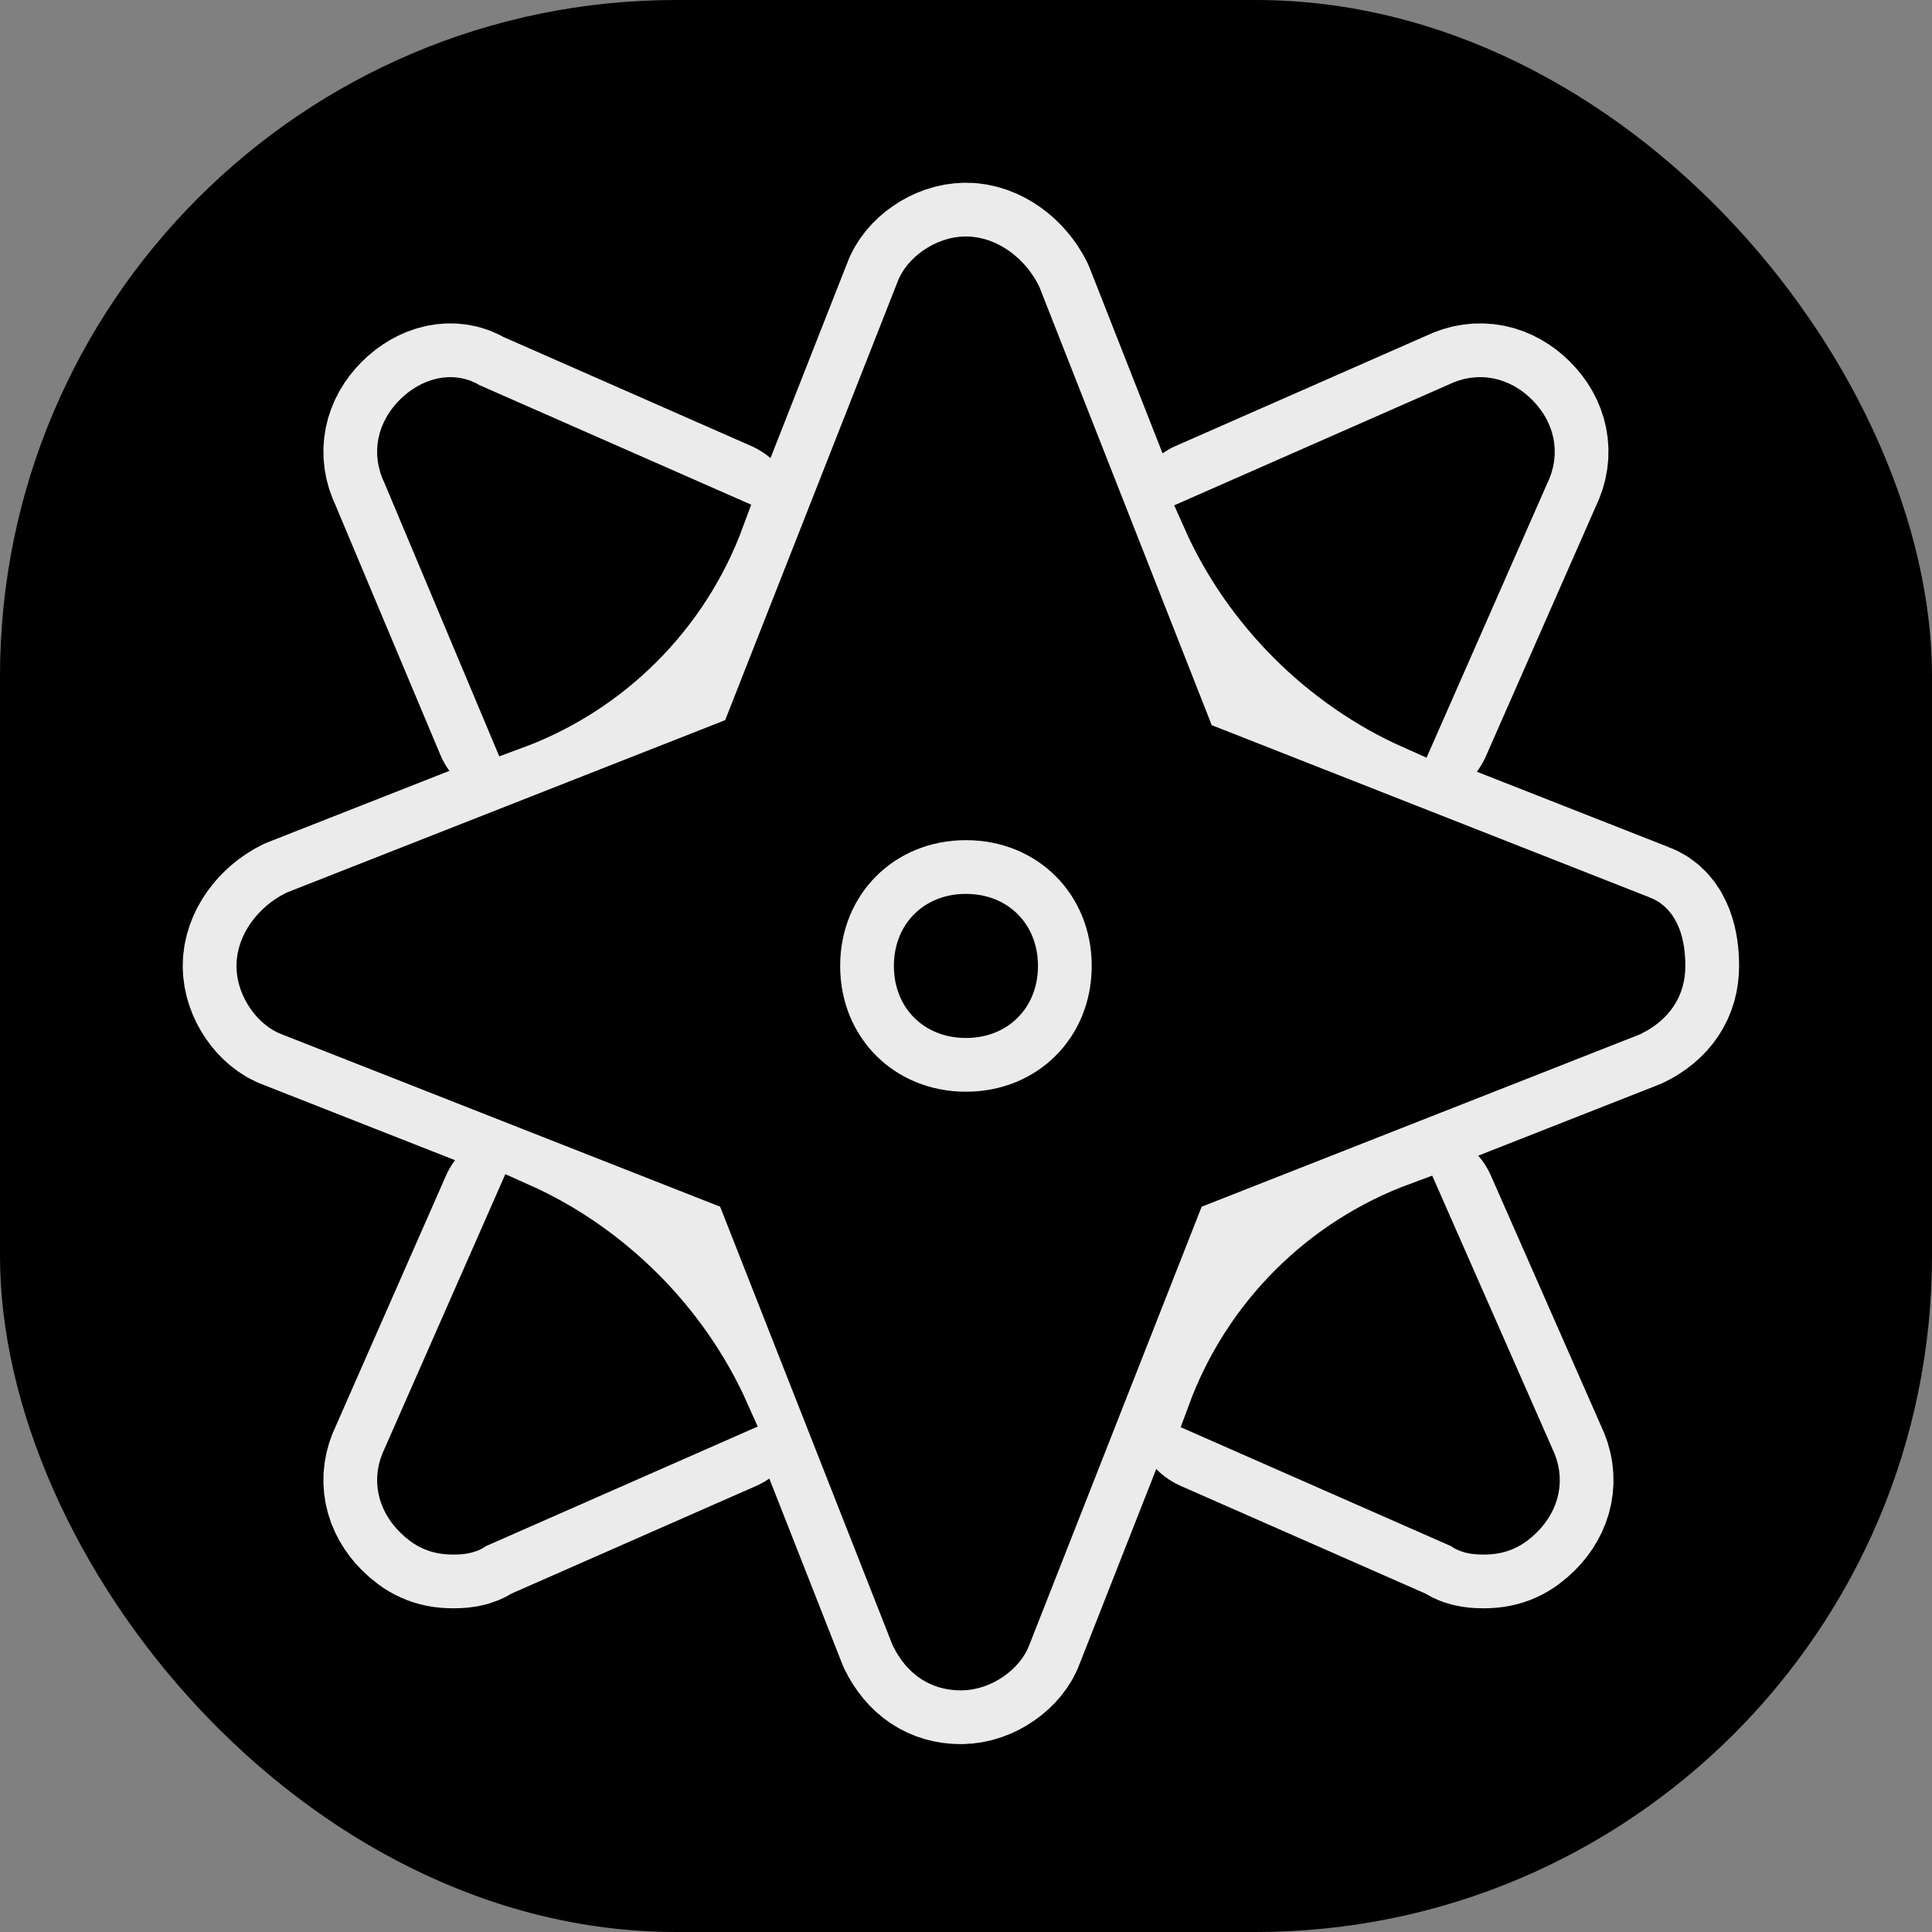 <svg xmlns="http://www.w3.org/2000/svg" version="1.1" xmlns:xlink="http://www.w3.org/1999/xlink" width="1000" height="1000"><rect width="100%" height="100%" style="fill:#808080;stroke:none;opacity:1;fill-opacity:1"/><style>
    #light-icon {
      display: inline;
    }
    #dark-icon {
      display: none;
    }

    @media (prefers-color-scheme: dark) {
      #light-icon {
        display: none;
      }
      #dark-icon {
        display: inline;
      }
    }
  </style><g id="light-icon"><svg xmlns="http://www.w3.org/2000/svg" version="1.1" xmlns:xlink="http://www.w3.org/1999/xlink" width="1000" height="1000"><g clip-path="url(#SvgjsClipPath1052)"><rect width="1000" height="1000" fill="#ffffff"></rect><g transform="matrix(3.906,0,0,3.906,0,0)"><svg xmlns="http://www.w3.org/2000/svg" version="1.1" xmlns:xlink="http://www.w3.org/1999/xlink" width="256px" height="256px"><svg version="1.1" id="Icons" xmlns="http://www.w3.org/2000/svg" xmlns:xlink="http://www.w3.org/1999/xlink" viewBox="-3.2 -3.2 38.40 38.40" xml:space="preserve" width="256px" height="256px" fill="#000000" stroke="#000000">
                    <style>
                        path, rect, circle, ellipse, line, polyline, polygon { 
                            fill: currentColor;
                        }
                        @media (prefers-color-scheme: dark) {
                            path, rect, circle, ellipse, line, polyline, polygon { 
                                fill: #fff;
                            }
                        }
                    </style>

<g id="SVGRepo_bgCarrier" stroke-width="0" transform="translate(0,0), scale(1)">

<path transform="translate(-3.2, -3.2), scale(2.4)" fill="#5c5c5c" d="M9.166.33a2.25 2.25 0 00-2.332 0l-5.25 3.182A2.25 2.25 0 00.5 5.436v5.128a2.25 2.25 0 001.084 1.924l5.25 3.182a2.25 2.25 0 002.332 0l5.25-3.182a2.25 2.25 0 001.084-1.924V5.436a2.25 2.25 0 00-1.084-1.924L9.166.33z" strokewidth="0"></path>

</g>

<g id="SVGRepo_tracerCarrier" stroke-linecap="round" stroke-linejoin="round" stroke="#ebebeb" stroke-width="3.136"> <style type="text/css"> .st0{fill:none;stroke:#0bdaff;stroke-width:0;stroke-linecap:round;stroke-linejoin:round;stroke-miterlimit:10;} </style> <path d="M29.4,15.1l-8.9-3.5l-3.5-8.9C16.8,2.3,16.4,2,16,2s-0.8,0.3-0.9,0.6l-3.5,8.9l-8.9,3.5C2.3,15.2,2,15.6,2,16 s0.3,0.8,0.6,0.9l8.9,3.5l3.5,8.9c0.2,0.4,0.5,0.6,0.9,0.6s0.8-0.3,0.9-0.6l3.5-8.9l8.9-3.5c0.4-0.2,0.6-0.5,0.6-0.9 S29.7,15.2,29.4,15.1z M16,19c-1.7,0-3-1.3-3-3s1.3-3,3-3s3,1.3,3,3S17.7,19,16,19z"></path> <path d="M24.9,11.2L24.9,11.2l2.2-5c0.2-0.4,0.1-0.8-0.2-1.1c-0.3-0.3-0.7-0.4-1.1-0.2l-5,2.2l0,0C21.6,8.9,23.1,10.4,24.9,11.2z"></path> <path d="M25,20.8L25,20.8c-1.9,0.7-3.4,2.2-4.1,4.1l0,0l5,2.2c0.1,0.1,0.3,0.1,0.4,0.1c0.3,0,0.5-0.1,0.7-0.3 c0.3-0.3,0.4-0.7,0.2-1.1L25,20.8z"></path> <path d="M7.1,20.8L7.1,20.8l-2.2,5c-0.2,0.4-0.1,0.8,0.2,1.1c0.2,0.2,0.4,0.3,0.7,0.3c0.1,0,0.3,0,0.4-0.1l5-2.2l0,0 C10.4,23.1,8.9,21.6,7.1,20.8z"></path> <path d="M7,11.2L7,11.2c1.9-0.7,3.4-2.2,4.1-4.1l0,0l-5-2.2C5.8,4.7,5.4,4.8,5.1,5.1C4.8,5.4,4.7,5.8,4.9,6.2L7,11.2z"></path> </g>

<g id="SVGRepo_iconCarrier"> <style type="text/css"> .st0{fill:none;stroke:#0bdaff;stroke-width:0;stroke-linecap:round;stroke-linejoin:round;stroke-miterlimit:10;} </style> <path d="M29.4,15.1l-8.9-3.5l-3.5-8.9C16.8,2.3,16.4,2,16,2s-0.8,0.3-0.9,0.6l-3.5,8.9l-8.9,3.5C2.3,15.2,2,15.6,2,16 s0.3,0.8,0.6,0.9l8.9,3.5l3.5,8.9c0.2,0.4,0.5,0.6,0.9,0.6s0.8-0.3,0.9-0.6l3.5-8.9l8.9-3.5c0.4-0.2,0.6-0.5,0.6-0.9 S29.7,15.2,29.4,15.1z M16,19c-1.7,0-3-1.3-3-3s1.3-3,3-3s3,1.3,3,3S17.7,19,16,19z"></path> <path d="M24.9,11.2L24.9,11.2l2.2-5c0.2-0.4,0.1-0.8-0.2-1.1c-0.3-0.3-0.7-0.4-1.1-0.2l-5,2.2l0,0C21.6,8.9,23.1,10.4,24.9,11.2z"></path> <path d="M25,20.8L25,20.8c-1.9,0.7-3.4,2.2-4.1,4.1l0,0l5,2.2c0.1,0.1,0.3,0.1,0.4,0.1c0.3,0,0.5-0.1,0.7-0.3 c0.3-0.3,0.4-0.7,0.2-1.1L25,20.8z"></path> <path d="M7.1,20.8L7.1,20.8l-2.2,5c-0.2,0.4-0.1,0.8,0.2,1.1c0.2,0.2,0.4,0.3,0.7,0.3c0.1,0,0.3,0,0.4-0.1l5-2.2l0,0 C10.4,23.1,8.9,21.6,7.1,20.8z"></path> <path d="M7,11.2L7,11.2c1.9-0.7,3.4-2.2,4.1-4.1l0,0l-5-2.2C5.8,4.7,5.4,4.8,5.1,5.1C4.8,5.4,4.7,5.8,4.9,6.2L7,11.2z"></path> </g>

</svg></svg></g></g><defs><clipPath id="SvgjsClipPath1052"><rect width="1000" height="1000" x="0" y="0" rx="350" ry="350"></rect></clipPath></defs></svg></g><g id="dark-icon"><svg xmlns="http://www.w3.org/2000/svg" version="1.1" xmlns:xlink="http://www.w3.org/1999/xlink" width="1000" height="1000"><g clip-path="url(#SvgjsClipPath1053)"><rect width="1000" height="1000" fill="#ffffff"></rect><g transform="matrix(3.906,0,0,3.906,0,0)"><svg xmlns="http://www.w3.org/2000/svg" version="1.1" xmlns:xlink="http://www.w3.org/1999/xlink" width="256px" height="256px"><svg version="1.1" id="Icons" xmlns="http://www.w3.org/2000/svg" xmlns:xlink="http://www.w3.org/1999/xlink" viewBox="-3.2 -3.2 38.40 38.40" xml:space="preserve" width="256px" height="256px" fill="#000000" stroke="#000000">
                    <style>
                        path, rect, circle, ellipse, line, polyline, polygon { 
                            fill: currentColor;
                        }
                        @media (prefers-color-scheme: dark) {
                            path, rect, circle, ellipse, line, polyline, polygon { 
                                fill: #fff;
                            }
                        }
                    </style>

<g id="SVGRepo_bgCarrier" stroke-width="0" transform="translate(0,0), scale(1)">

<path transform="translate(-3.2, -3.2), scale(2.4)" fill="#5c5c5c" d="M9.166.33a2.25 2.25 0 00-2.332 0l-5.25 3.182A2.25 2.25 0 00.5 5.436v5.128a2.25 2.25 0 001.084 1.924l5.25 3.182a2.25 2.25 0 002.332 0l5.25-3.182a2.25 2.25 0 001.084-1.924V5.436a2.25 2.25 0 00-1.084-1.924L9.166.33z" strokewidth="0"></path>

</g>

<g id="SVGRepo_tracerCarrier" stroke-linecap="round" stroke-linejoin="round" stroke="#ebebeb" stroke-width="3.136"> <style type="text/css"> .st0{fill:none;stroke:#0bdaff;stroke-width:0;stroke-linecap:round;stroke-linejoin:round;stroke-miterlimit:10;} </style> <path d="M29.4,15.1l-8.9-3.5l-3.5-8.9C16.8,2.3,16.4,2,16,2s-0.8,0.3-0.9,0.6l-3.5,8.9l-8.9,3.5C2.3,15.2,2,15.6,2,16 s0.3,0.8,0.6,0.9l8.9,3.5l3.5,8.9c0.2,0.4,0.5,0.6,0.9,0.6s0.8-0.3,0.9-0.6l3.5-8.9l8.9-3.5c0.4-0.2,0.6-0.5,0.6-0.9 S29.7,15.2,29.4,15.1z M16,19c-1.7,0-3-1.3-3-3s1.3-3,3-3s3,1.3,3,3S17.7,19,16,19z"></path> <path d="M24.9,11.2L24.9,11.2l2.2-5c0.2-0.4,0.1-0.8-0.2-1.1c-0.3-0.3-0.7-0.4-1.1-0.2l-5,2.2l0,0C21.6,8.9,23.1,10.4,24.9,11.2z"></path> <path d="M25,20.8L25,20.8c-1.9,0.7-3.4,2.2-4.1,4.1l0,0l5,2.2c0.1,0.1,0.3,0.1,0.4,0.1c0.3,0,0.5-0.1,0.7-0.3 c0.3-0.3,0.4-0.7,0.2-1.1L25,20.8z"></path> <path d="M7.1,20.8L7.1,20.8l-2.2,5c-0.2,0.4-0.1,0.8,0.2,1.1c0.2,0.2,0.4,0.3,0.7,0.3c0.1,0,0.3,0,0.4-0.1l5-2.2l0,0 C10.4,23.1,8.9,21.6,7.1,20.8z"></path> <path d="M7,11.2L7,11.2c1.9-0.7,3.4-2.2,4.1-4.1l0,0l-5-2.2C5.8,4.7,5.4,4.8,5.1,5.1C4.8,5.4,4.7,5.8,4.9,6.2L7,11.2z"></path> </g>

<g id="SVGRepo_iconCarrier"> <style type="text/css"> .st0{fill:none;stroke:#0bdaff;stroke-width:0;stroke-linecap:round;stroke-linejoin:round;stroke-miterlimit:10;} </style> <path d="M29.4,15.1l-8.9-3.5l-3.5-8.9C16.8,2.3,16.4,2,16,2s-0.8,0.3-0.9,0.6l-3.5,8.9l-8.9,3.5C2.3,15.2,2,15.6,2,16 s0.3,0.8,0.6,0.9l8.9,3.5l3.5,8.9c0.2,0.4,0.5,0.6,0.9,0.6s0.8-0.3,0.9-0.6l3.5-8.9l8.9-3.5c0.4-0.2,0.6-0.5,0.6-0.9 S29.7,15.2,29.4,15.1z M16,19c-1.7,0-3-1.3-3-3s1.3-3,3-3s3,1.3,3,3S17.7,19,16,19z"></path> <path d="M24.9,11.2L24.9,11.2l2.2-5c0.2-0.4,0.1-0.8-0.2-1.1c-0.3-0.3-0.7-0.4-1.1-0.2l-5,2.2l0,0C21.6,8.9,23.1,10.4,24.9,11.2z"></path> <path d="M25,20.8L25,20.8c-1.9,0.7-3.4,2.2-4.1,4.1l0,0l5,2.2c0.1,0.1,0.3,0.1,0.4,0.1c0.3,0,0.5-0.1,0.7-0.3 c0.3-0.3,0.4-0.7,0.2-1.1L25,20.8z"></path> <path d="M7.1,20.8L7.1,20.8l-2.2,5c-0.2,0.4-0.1,0.8,0.2,1.1c0.2,0.2,0.4,0.3,0.7,0.3c0.1,0,0.3,0,0.4-0.1l5-2.2l0,0 C10.4,23.1,8.9,21.6,7.1,20.8z"></path> <path d="M7,11.2L7,11.2c1.9-0.7,3.4-2.2,4.1-4.1l0,0l-5-2.2C5.8,4.7,5.4,4.8,5.1,5.1C4.8,5.4,4.7,5.8,4.9,6.2L7,11.2z"></path> </g>

</svg></svg></g></g><defs><clipPath id="SvgjsClipPath1053"><rect width="1000" height="1000" x="0" y="0" rx="350" ry="350"></rect></clipPath></defs></svg></g></svg>